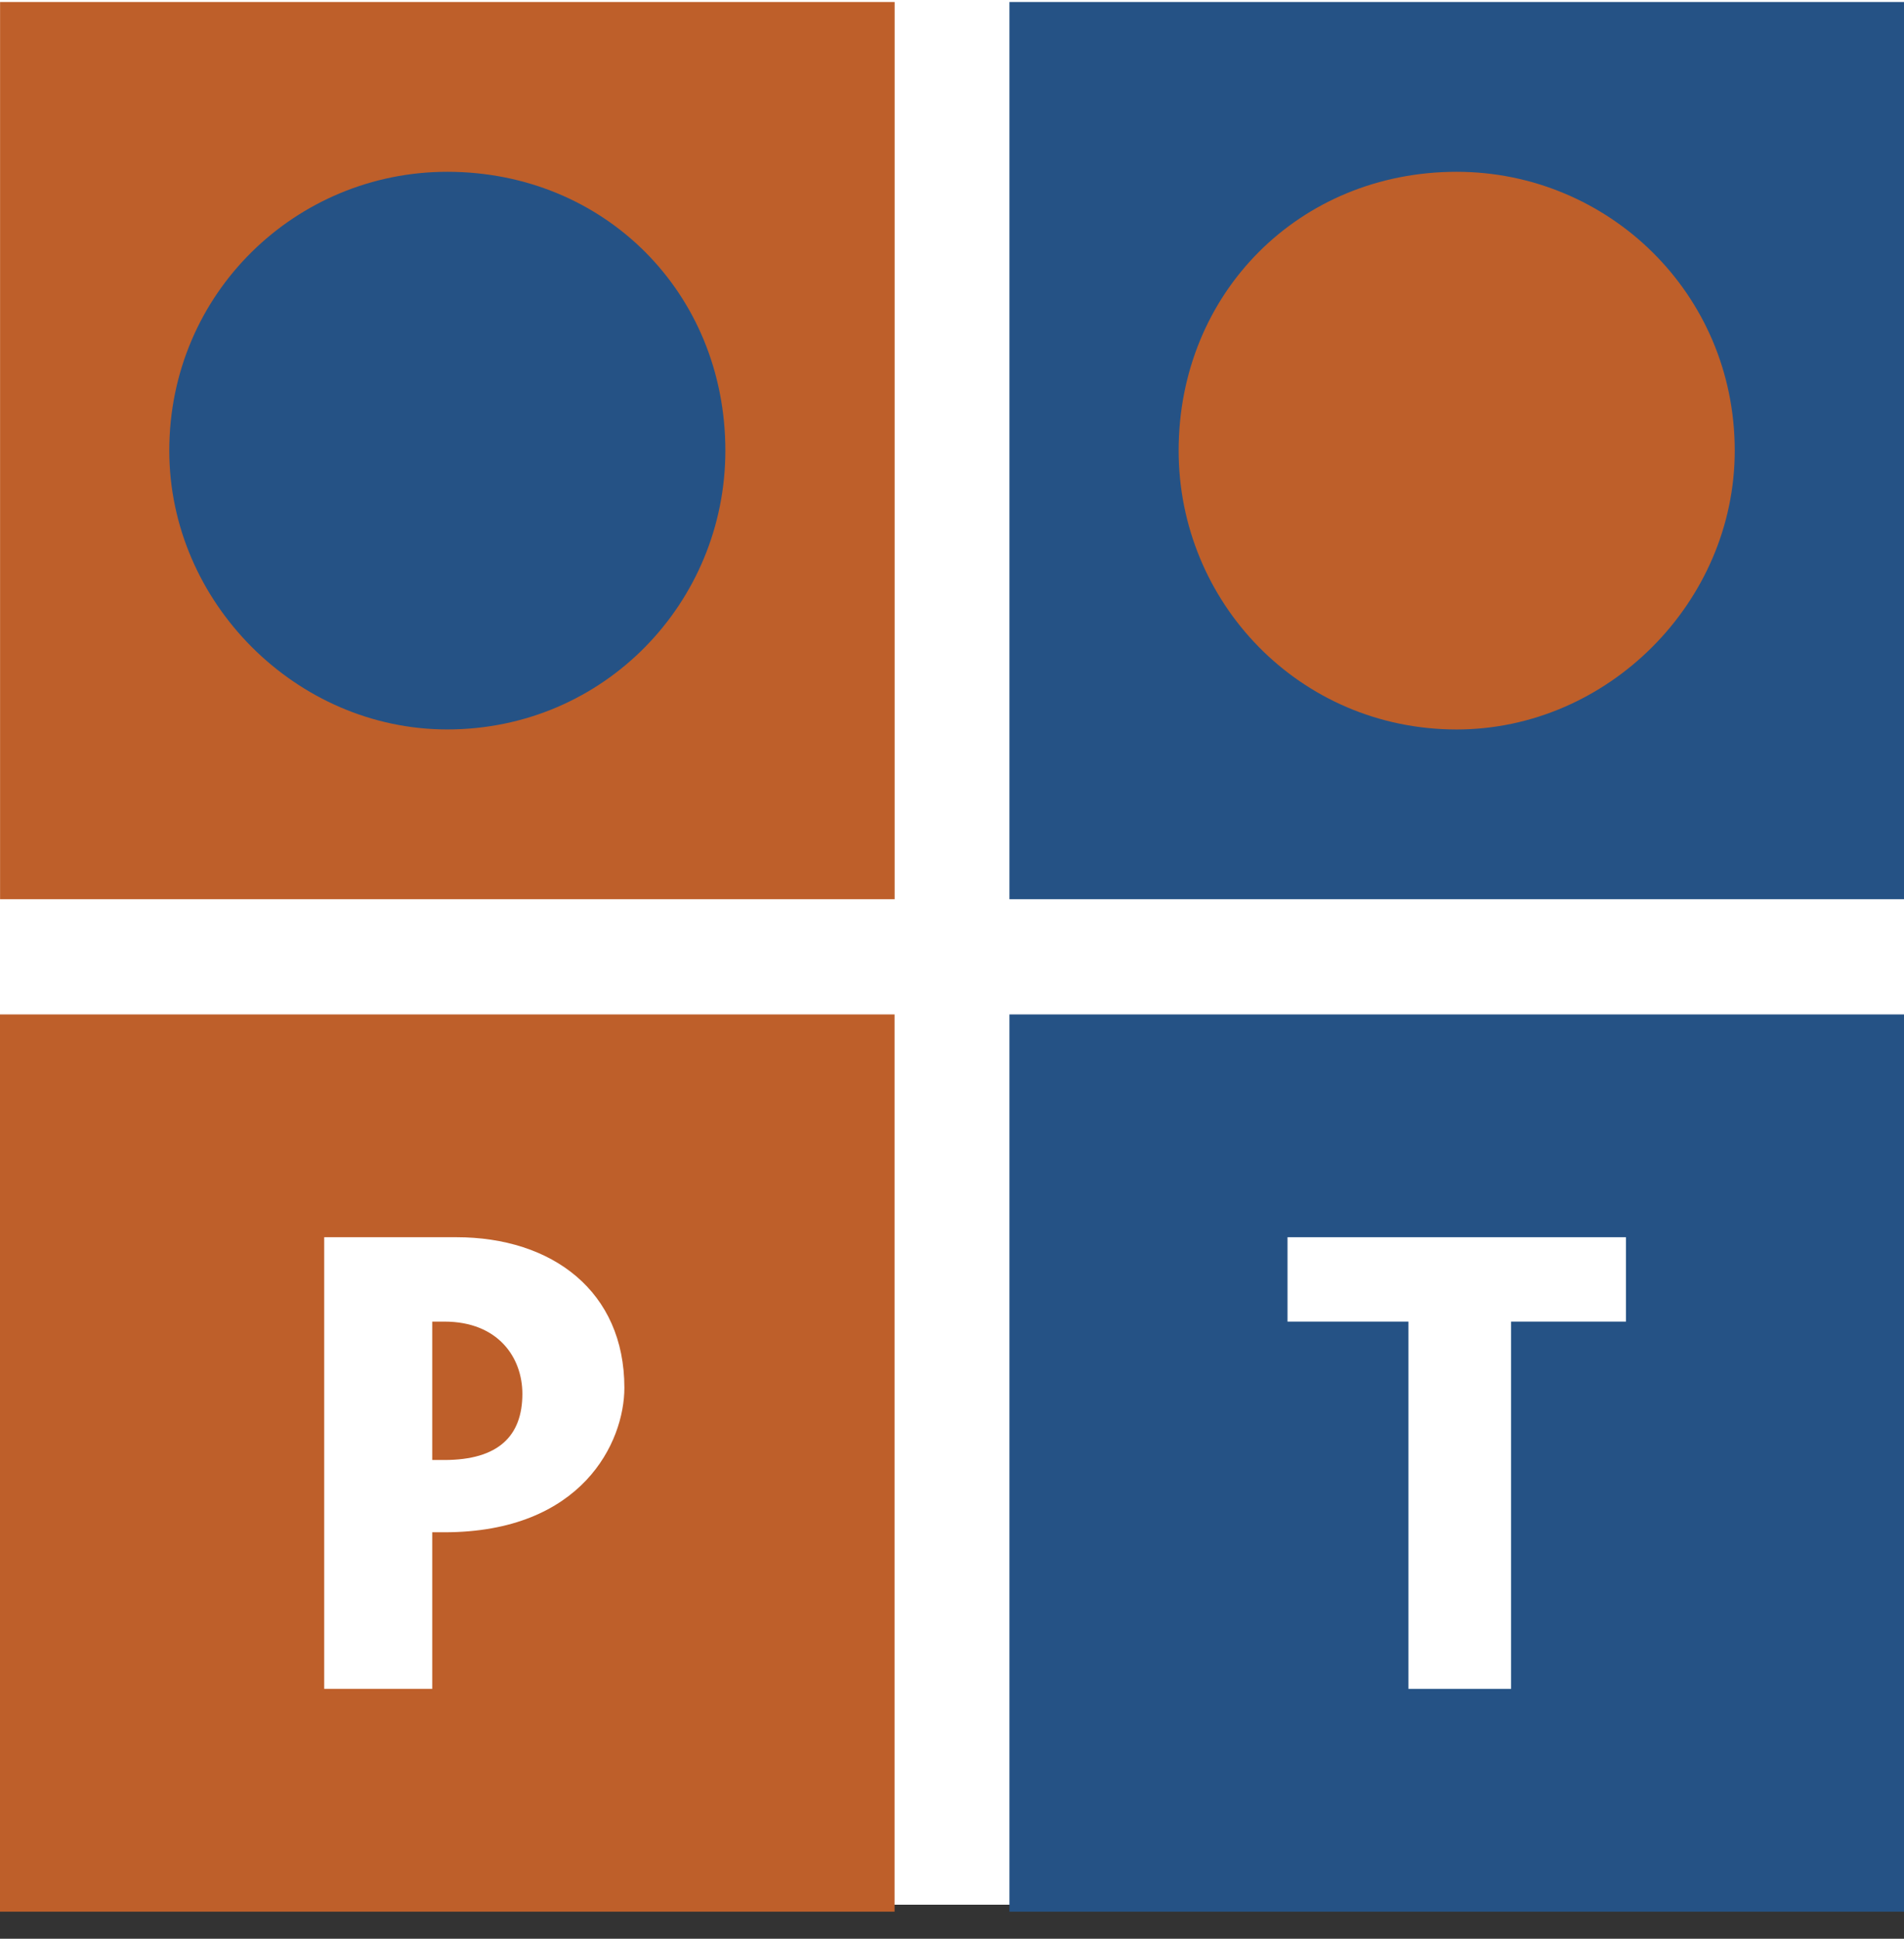 <svg width="56" height="57" viewBox="0 0 56 57" fill="none" xmlns="http://www.w3.org/2000/svg">
<rect x="0" y="0" width="56" height="57" fill="#333333" stroke="none"/>
<path d="M0 0H56V56H0V0Z" fill="white"/>
<path fill-rule="evenodd" clip-rule="evenodd" d="M0 29.825H26.311V56.205H0V29.825ZM18.364 40.801C18.364 37.969 16.246 36.375 13.42 36.375H9.535V49.654H12.713V45.05H13.068C17.128 45.05 18.364 42.395 18.364 40.801ZM13.068 38.856C14.657 38.856 15.364 39.918 15.364 40.98C15.364 42.22 14.657 42.925 13.068 42.925H12.713V38.856H13.068Z" fill="#BE5F2A"/>
<path fill-rule="evenodd" clip-rule="evenodd" d="M29.689 29.825H56V56.205H29.689V29.825ZM37.868 36.375V38.856H41.425V49.654H44.444V38.856H47.822V36.375L37.868 36.375Z" fill="#255285"/>
<path fill-rule="evenodd" clip-rule="evenodd" d="M0.002 0.059H26.313V26.438H0.002V0.059Z" fill="#BE5F2A"/>
<path fill-rule="evenodd" clip-rule="evenodd" d="M4.979 13.249C4.979 8.613 8.711 5.051 13.154 5.051C17.778 5.051 21.334 8.613 21.334 13.249C21.334 17.704 17.778 21.446 13.154 21.446C8.711 21.446 4.979 17.704 4.979 13.249Z" fill="#255285"/>
<path fill-rule="evenodd" clip-rule="evenodd" d="M29.689 0.059H56V26.438H29.689V0.059Z" fill="#255285"/>
<path fill-rule="evenodd" clip-rule="evenodd" d="M34.666 13.249C34.666 8.614 38.22 5.051 42.843 5.051C47.287 5.051 51.022 8.614 51.022 13.249C51.022 17.705 47.287 21.447 42.843 21.447C38.22 21.446 34.666 17.705 34.666 13.249Z" fill="#BE5F2A"/>
</svg>
